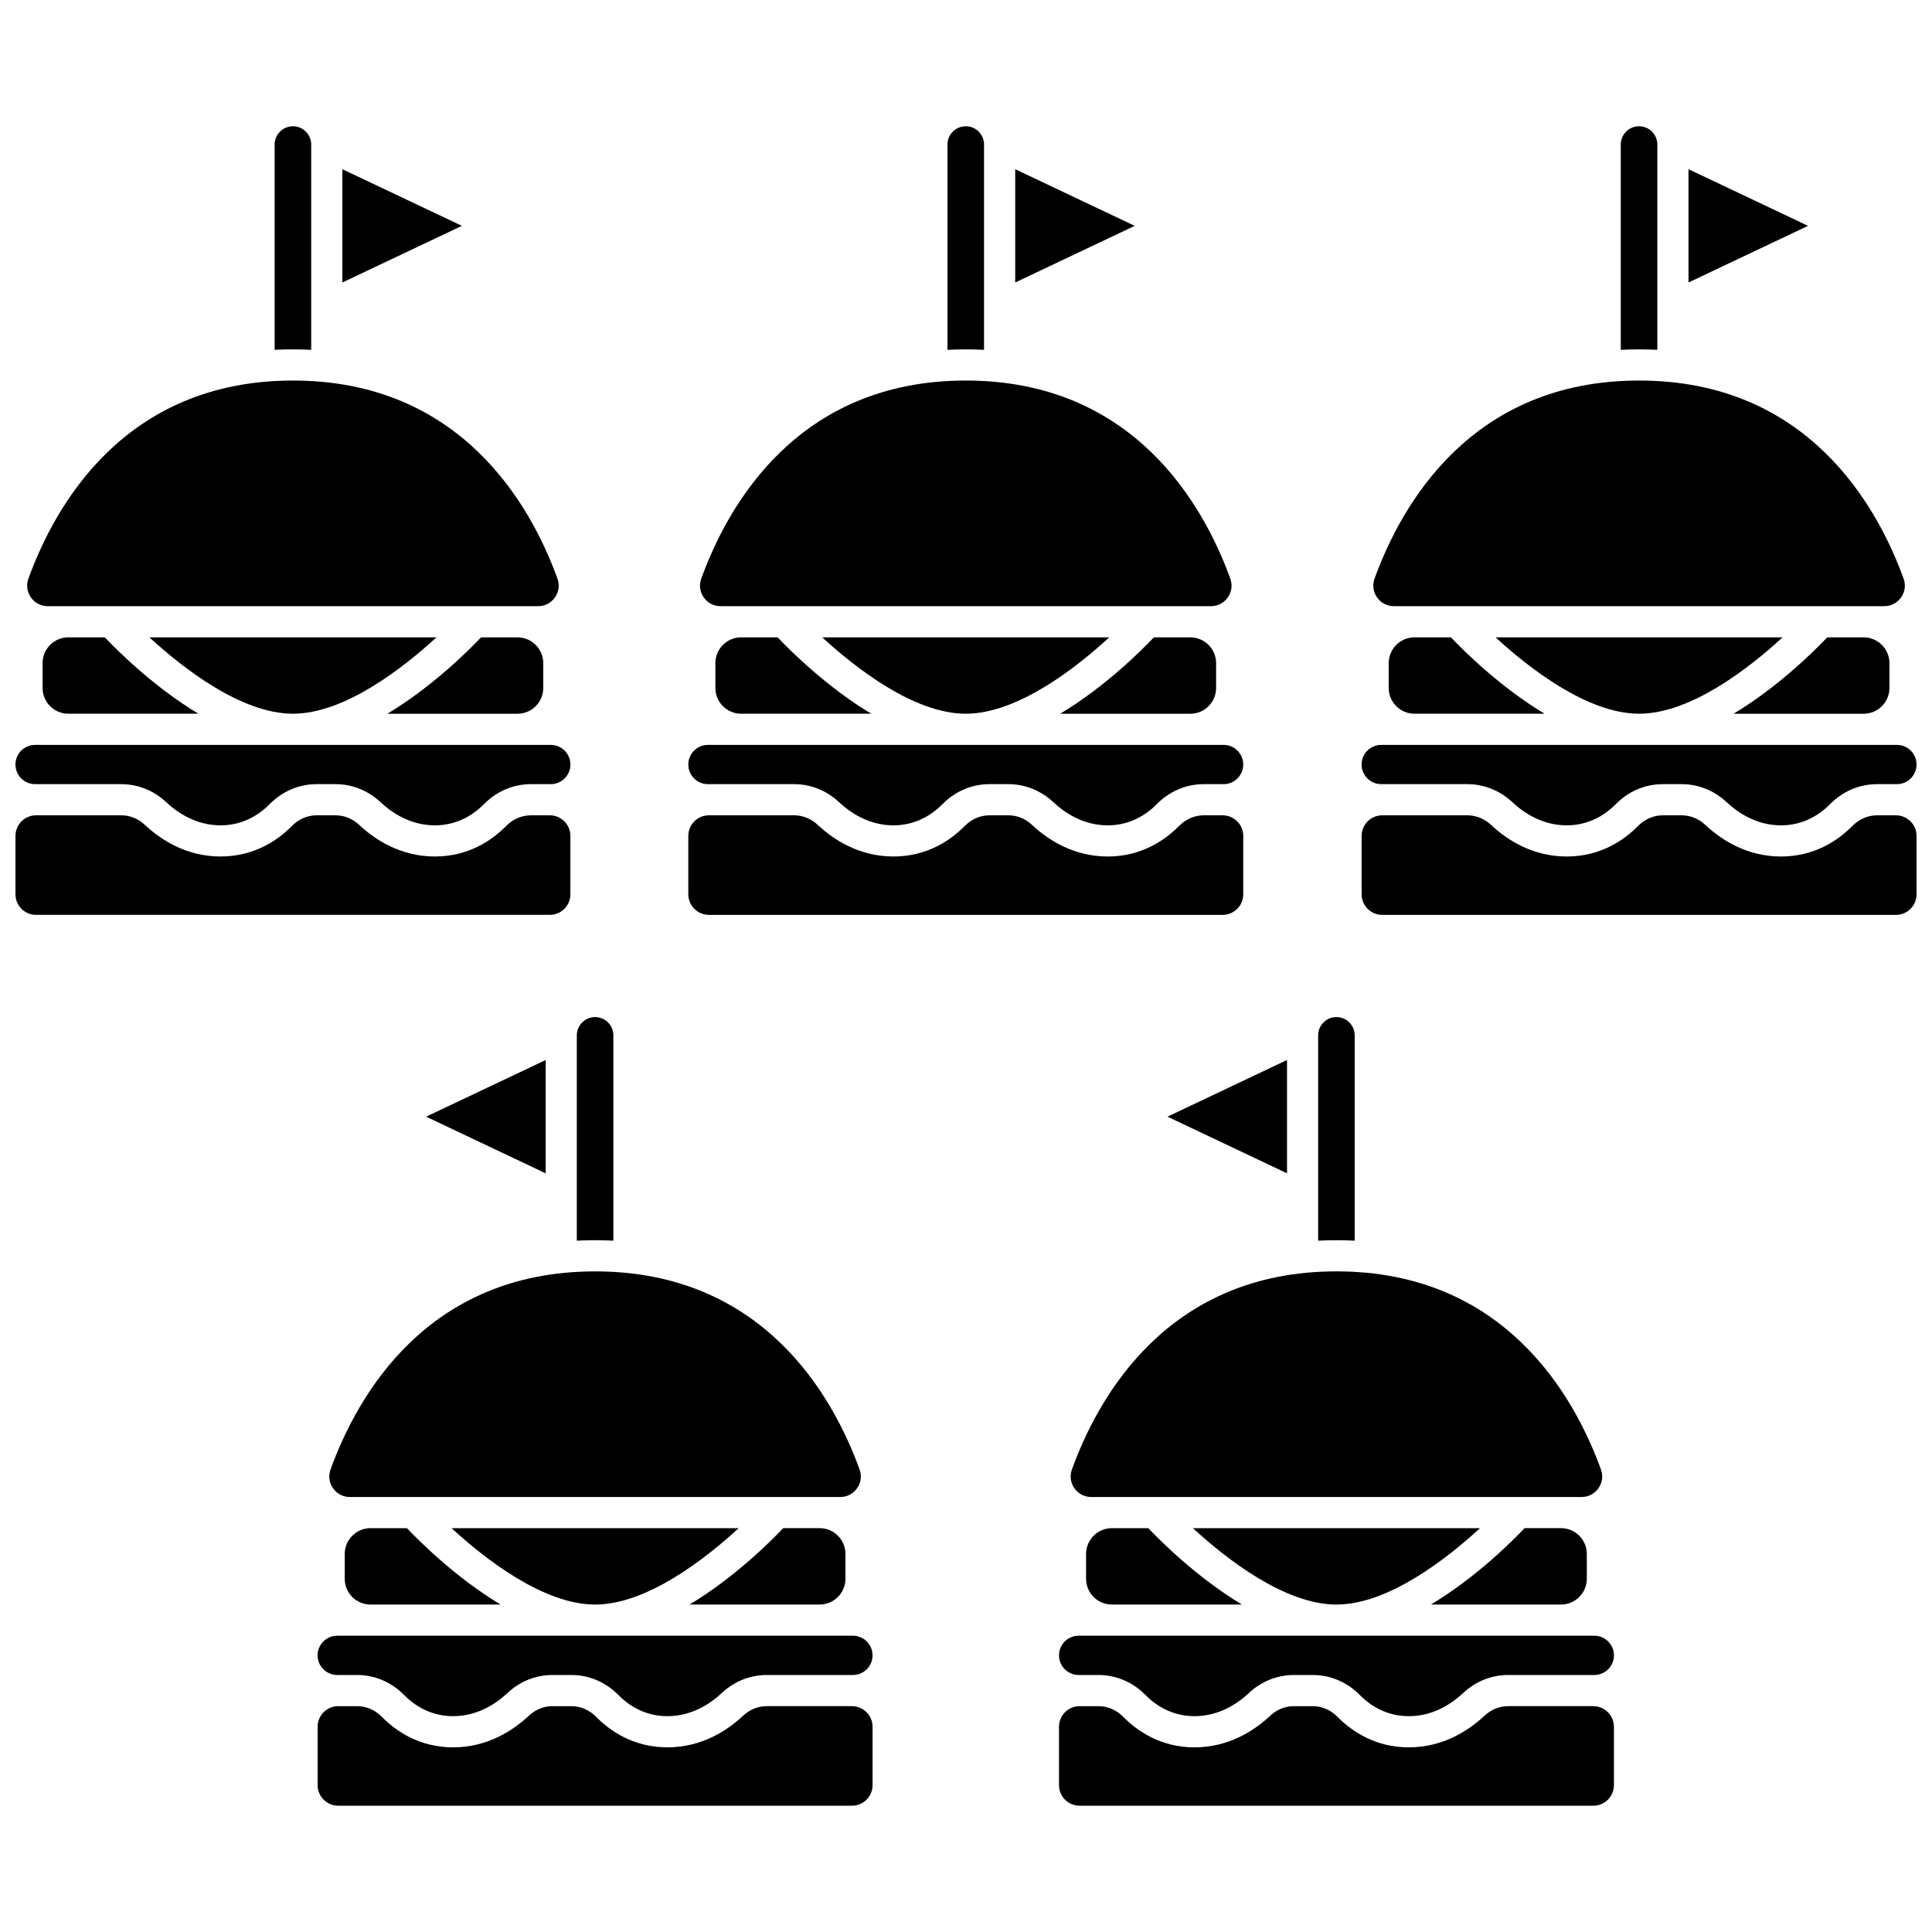 <?xml version="1.0" encoding="UTF-8"?>
<!-- Uploaded to: ICON Repo, www.svgrepo.com, Generator: ICON Repo Mixer Tools -->
<svg width="800px" height="800px" version="1.1" viewBox="144 144 512 512" xmlns="http://www.w3.org/2000/svg">
 <defs>
  <clipPath id="d">
   <path d="m148.09 360h147.91v27h-147.91z"/>
  </clipPath>
  <clipPath id="c">
   <path d="m148.09 341h147.91v22h-147.91z"/>
  </clipPath>
  <clipPath id="b">
   <path d="m504 360h147.9v27h-147.9z"/>
  </clipPath>
  <clipPath id="a">
   <path d="m504 341h147.9v22h-147.9z"/>
  </clipPath>
 </defs>
 <path d="m331.86 386.45h136.16c3.008 0 5.453-2.445 5.453-5.453v-15.477c0-3.008-2.445-5.453-5.453-5.453h-5.016c-2.43 0-4.754 1.004-6.547 2.824-3.641 3.691-9.871 8.09-18.898 8.09-9.207 0-16.004-4.566-20.086-8.398-1.727-1.621-3.941-2.516-6.242-2.516h-5.016c-2.43 0-4.754 1.004-6.547 2.824-3.641 3.691-9.871 8.09-18.898 8.09-9.207 0-16.004-4.566-20.086-8.398-1.727-1.621-3.941-2.516-6.242-2.516h-22.582c-3.008 0-5.453 2.445-5.453 5.453v15.477c0.004 3.008 2.449 5.453 5.453 5.453z"/>
 <path d="m331.61 351.81h22.828c4.406 0 8.629 1.688 11.895 4.754 2.992 2.809 7.93 6.16 14.434 6.16 6.172 0 10.484-3.062 13.016-5.629 3.359-3.406 7.773-5.285 12.43-5.285h5.016c4.406 0 8.629 1.688 11.895 4.754 2.992 2.809 7.93 6.16 14.434 6.16 6.172 0 10.484-3.062 13.016-5.629 3.359-3.406 7.773-5.285 12.43-5.285h5.266c2.871 0 5.203-2.336 5.203-5.203 0-2.871-2.336-5.203-5.203-5.203h-136.66c-2.871 0-5.203 2.336-5.203 5.203 0 2.871 2.332 5.203 5.203 5.203z"/>
 <path d="m334.97 304.64h129.94c1.809 0 3.438-0.848 4.473-2.324 1.031-1.469 1.273-3.281 0.66-4.969-7.102-19.605-25.656-52.5-70.102-52.5s-63 32.891-70.102 52.5c-0.609 1.688-0.371 3.5 0.66 4.969 1.035 1.48 2.664 2.324 4.473 2.324z"/>
 <path d="m404.78 236.71v-54.406c0-2.672-2.172-4.844-4.844-4.844s-4.844 2.172-4.844 4.844v54.406c1.586-0.078 3.195-0.125 4.844-0.125s3.258 0.047 4.844 0.125z"/>
 <path d="m437.97 312.9h-76.074c8.746 8.039 24.281 20.242 38.035 20.242 13.758 0 29.297-12.203 38.039-20.242z"/>
 <path d="m413.04 188.84v30.023l31.672-15.012z"/>
 <path d="m466.28 326.32v-6.582c0-3.766-3.062-6.832-6.832-6.832h-9.656c-3.379 3.559-13.008 13.156-24.82 20.242h34.477c3.769 0 6.832-3.062 6.832-6.828z"/>
 <path d="m350.07 312.9h-9.656c-3.766 0-6.828 3.062-6.828 6.832v6.582c0 3.766 3.062 6.832 6.828 6.832h34.477c-11.809-7.09-21.441-16.688-24.82-20.246z"/>
 <path d="m287.97 326.32v-6.582c0-3.766-3.062-6.832-6.832-6.832h-9.656c-3.379 3.559-13.008 13.156-24.82 20.242h34.477c3.766 0 6.832-3.062 6.832-6.828z"/>
 <path d="m234.73 188.84v30.023l31.676-15.012z"/>
 <g clip-path="url(#d)">
  <path d="m295.16 381v-15.48c0-3.008-2.445-5.453-5.453-5.453h-5.016c-2.43 0-4.754 1.004-6.547 2.824-3.641 3.691-9.871 8.09-18.898 8.09-9.207 0-16.004-4.566-20.086-8.398-1.727-1.621-3.941-2.516-6.242-2.516h-5.016c-2.43 0-4.754 1.004-6.547 2.824-3.641 3.691-9.871 8.09-18.898 8.09-9.207 0-16.004-4.566-20.086-8.398-1.727-1.621-3.941-2.516-6.242-2.516h-22.578c-3.008 0-5.453 2.445-5.453 5.453v15.477c0 3.008 2.445 5.453 5.453 5.453h136.16c3.004 0 5.449-2.445 5.449-5.449z"/>
 </g>
 <g clip-path="url(#c)">
  <path d="m153.3 351.81h22.828c4.406 0 8.629 1.688 11.895 4.754 2.992 2.809 7.93 6.16 14.434 6.16 6.172 0 10.484-3.062 13.016-5.629 3.359-3.406 7.773-5.285 12.43-5.285h5.016c4.406 0 8.629 1.688 11.895 4.754 2.992 2.809 7.93 6.16 14.434 6.16 6.172 0 10.484-3.062 13.016-5.629 3.359-3.406 7.773-5.285 12.43-5.285h5.266c2.871 0 5.207-2.336 5.207-5.203 0-2.871-2.336-5.203-5.207-5.203h-136.66c-2.871 0-5.203 2.336-5.203 5.203 0 2.871 2.336 5.203 5.203 5.203z"/>
 </g>
 <path d="m171.77 312.9h-9.656c-3.766 0-6.828 3.062-6.828 6.832v6.582c0 3.766 3.062 6.832 6.828 6.832h34.477c-11.812-7.09-21.441-16.688-24.82-20.246z"/>
 <path d="m259.66 312.9h-76.07c8.746 8.039 24.281 20.242 38.035 20.242s29.293-12.203 38.035-20.242z"/>
 <path d="m156.66 304.64h129.94c1.809 0 3.438-0.848 4.473-2.324 1.031-1.469 1.273-3.281 0.66-4.969-7.102-19.605-25.656-52.5-70.102-52.5s-63 32.891-70.102 52.5c-0.609 1.688-0.371 3.5 0.66 4.969 1.035 1.48 2.668 2.324 4.473 2.324z"/>
 <path d="m226.47 236.71v-54.406c0-2.672-2.172-4.844-4.844-4.844s-4.844 2.172-4.844 4.844v54.406c1.586-0.078 3.195-0.125 4.844-0.125s3.258 0.047 4.844 0.125z"/>
 <path d="m616.41 312.9h-76.074c8.746 8.039 24.281 20.242 38.035 20.242s29.293-12.203 38.039-20.242z"/>
 <path d="m591.47 188.84v30.023l31.676-15.012z"/>
 <g clip-path="url(#b)">
  <path d="m646.45 360.07h-5.016c-2.43 0-4.754 1.004-6.547 2.824-3.637 3.691-9.871 8.09-18.898 8.09-9.207 0-16.008-4.566-20.086-8.398-1.727-1.621-3.941-2.516-6.242-2.516h-5.016c-2.43 0-4.754 1.004-6.547 2.824-3.641 3.691-9.871 8.09-18.898 8.09-9.207 0-16.008-4.566-20.086-8.398-1.727-1.621-3.941-2.516-6.238-2.516h-22.582c-3.008 0-5.453 2.445-5.453 5.453v15.477c0 3.008 2.445 5.453 5.453 5.453h136.16c3.008 0 5.453-2.445 5.453-5.453l-0.008-15.48c0-3.004-2.445-5.449-5.449-5.449z"/>
 </g>
 <path d="m583.21 236.71v-54.406c0-2.672-2.172-4.844-4.844-4.844s-4.844 2.172-4.844 4.844v54.406c1.586-0.078 3.195-0.125 4.844-0.125 1.648 0 3.262 0.047 4.844 0.125z"/>
 <path d="m528.51 312.9h-9.656c-3.766 0-6.832 3.062-6.832 6.832v6.582c0 3.766 3.062 6.832 6.832 6.832h34.477c-11.812-7.09-21.441-16.688-24.82-20.246z"/>
 <path d="m644.72 326.32v-6.582c0-3.766-3.062-6.832-6.828-6.832h-9.656c-3.379 3.559-13.008 13.156-24.82 20.242h34.477c3.762 0 6.828-3.062 6.828-6.828z"/>
 <g clip-path="url(#a)">
  <path d="m510.04 351.81h22.828c4.406 0 8.629 1.688 11.895 4.754 2.992 2.812 7.926 6.16 14.434 6.16 6.172 0 10.484-3.062 13.016-5.629 3.359-3.406 7.773-5.285 12.43-5.285h5.016c4.406 0 8.629 1.688 11.895 4.754 2.992 2.812 7.926 6.16 14.434 6.16 6.172 0 10.484-3.062 13.016-5.629 3.359-3.406 7.773-5.285 12.43-5.285h5.266c2.871 0 5.203-2.336 5.203-5.203 0-2.871-2.336-5.203-5.203-5.203h-136.66c-2.871 0-5.207 2.336-5.207 5.203 0.004 2.871 2.34 5.203 5.207 5.203z"/>
 </g>
 <path d="m513.4 304.64h129.94c1.809 0 3.438-0.848 4.473-2.324 1.031-1.469 1.273-3.281 0.66-4.969-7.102-19.605-25.656-52.5-70.102-52.5-44.445 0-63 32.891-70.102 52.5-0.609 1.688-0.371 3.5 0.66 4.969 1.035 1.48 2.668 2.324 4.473 2.324z"/>
 <path d="m371.14 538.4c1.031-1.469 1.273-3.281 0.66-4.969-7.102-19.605-25.656-52.5-70.102-52.5s-63 32.891-70.102 52.5c-0.609 1.688-0.371 3.5 0.66 4.969 1.035 1.477 2.668 2.324 4.473 2.324h129.94c1.805 0 3.438-0.848 4.473-2.324z"/>
 <path d="m369.78 596.15h-22.582c-2.297 0-4.512 0.895-6.242 2.516-4.078 3.832-10.879 8.398-20.086 8.398-9.027 0-15.262-4.398-18.898-8.09-1.793-1.82-4.121-2.824-6.547-2.824h-5.016c-2.297 0-4.512 0.895-6.238 2.516-4.082 3.832-10.879 8.398-20.086 8.398-9.027 0-15.258-4.398-18.898-8.09-1.793-1.82-4.121-2.824-6.547-2.824h-5.016c-3.008 0-5.453 2.445-5.453 5.453v15.477c0 3.008 2.445 5.453 5.453 5.453h136.16c3.008 0 5.453-2.445 5.453-5.453v-15.477c-0.004-3.008-2.449-5.453-5.457-5.453z"/>
 <path d="m370.03 577.48h-136.66c-2.871 0-5.203 2.336-5.203 5.207s2.336 5.203 5.203 5.203h5.266c4.656 0 9.07 1.875 12.43 5.285 2.531 2.566 6.848 5.629 13.016 5.629 6.504 0 11.441-3.352 14.434-6.16 3.262-3.066 7.488-4.754 11.895-4.754h5.016c4.656 0 9.07 1.875 12.43 5.285 2.531 2.57 6.844 5.629 13.016 5.629 6.508 0 11.441-3.352 14.434-6.16 3.266-3.066 7.488-4.754 11.895-4.754h22.828c2.871 0 5.203-2.336 5.203-5.203 0-2.875-2.336-5.207-5.203-5.207z"/>
 <path d="m306.55 472.79v-54.41c0-2.672-2.172-4.844-4.844-4.844s-4.844 2.172-4.844 4.844v54.41c1.586-0.078 3.195-0.125 4.844-0.125 1.648 0.004 3.258 0.047 4.844 0.125z"/>
 <path d="m368.05 562.39v-6.582c0-3.766-3.062-6.832-6.828-6.832h-9.656c-3.379 3.559-13.008 13.156-24.816 20.242h34.477c3.758 0.004 6.824-3.062 6.824-6.828z"/>
 <path d="m251.84 548.98h-9.656c-3.766 0-6.828 3.062-6.828 6.832v6.582c0 3.766 3.062 6.828 6.828 6.828h34.477c-11.812-7.086-21.441-16.684-24.82-20.242z"/>
 <path d="m256.93 439.93 31.676 15.016v-30.027z"/>
 <path d="m339.75 548.98h-76.082c8.746 8.039 24.281 20.242 38.035 20.242 13.785 0.004 29.312-12.203 38.047-20.242z"/>
 <path d="m536.21 548.98h-76.082c8.746 8.039 24.281 20.242 38.035 20.242 13.785 0.004 29.312-12.203 38.047-20.242z"/>
 <path d="m485.07 454.94v-30.027l-31.672 15.012z"/>
 <path d="m566.25 596.15h-22.582c-2.297 0-4.512 0.895-6.238 2.516-4.082 3.832-10.879 8.398-20.086 8.398-9.027 0-15.258-4.398-18.898-8.09-1.793-1.82-4.121-2.824-6.547-2.824h-5.016c-2.297 0-4.512 0.895-6.238 2.516-4.082 3.832-10.879 8.398-20.086 8.398-9.027 0-15.258-4.398-18.898-8.09-1.793-1.82-4.121-2.824-6.547-2.824h-5.016c-3.008 0-5.453 2.445-5.453 5.453v15.477c0 3.008 2.445 5.453 5.453 5.453h136.16c3.008 0 5.453-2.445 5.453-5.453v-15.477c-0.012-3.008-2.457-5.453-5.461-5.453z"/>
 <path d="m566.5 577.48h-136.65c-2.871 0-5.203 2.336-5.203 5.207s2.336 5.203 5.203 5.203h5.266c4.656 0 9.07 1.875 12.43 5.285 2.531 2.566 6.844 5.629 13.016 5.629 6.504 0 11.441-3.352 14.434-6.16 3.262-3.066 7.488-4.754 11.895-4.754h5.016c4.656 0 9.07 1.875 12.43 5.285 2.531 2.566 6.844 5.629 13.016 5.629 6.504 0 11.441-3.352 14.434-6.16 3.262-3.066 7.488-4.754 11.895-4.754h22.828c2.871 0 5.203-2.336 5.203-5.203 0-2.871-2.336-5.207-5.207-5.207z"/>
 <path d="m448.31 548.98h-9.656c-3.766 0-6.832 3.062-6.832 6.832v6.582c0 3.766 3.062 6.828 6.832 6.828h34.473c-11.809-7.086-21.438-16.684-24.816-20.242z"/>
 <path d="m503.01 472.79v-54.41c0-2.672-2.172-4.844-4.844-4.844s-4.844 2.172-4.844 4.844v54.41c1.586-0.078 3.195-0.125 4.844-0.125 1.648 0.004 3.262 0.047 4.844 0.125z"/>
 <path d="m564.52 562.39v-6.582c0-3.766-3.062-6.832-6.828-6.832h-9.656c-3.379 3.559-13.008 13.156-24.82 20.242h34.477c3.766 0.004 6.828-3.062 6.828-6.828z"/>
 <path d="m567.61 538.4c1.031-1.473 1.273-3.281 0.66-4.973-7.106-19.605-25.656-52.5-70.102-52.5-44.445 0-63 32.891-70.102 52.5-0.609 1.688-0.371 3.5 0.66 4.969 1.035 1.477 2.668 2.324 4.473 2.324h129.94c1.809 0.004 3.438-0.844 4.473-2.32z"/>
</svg>